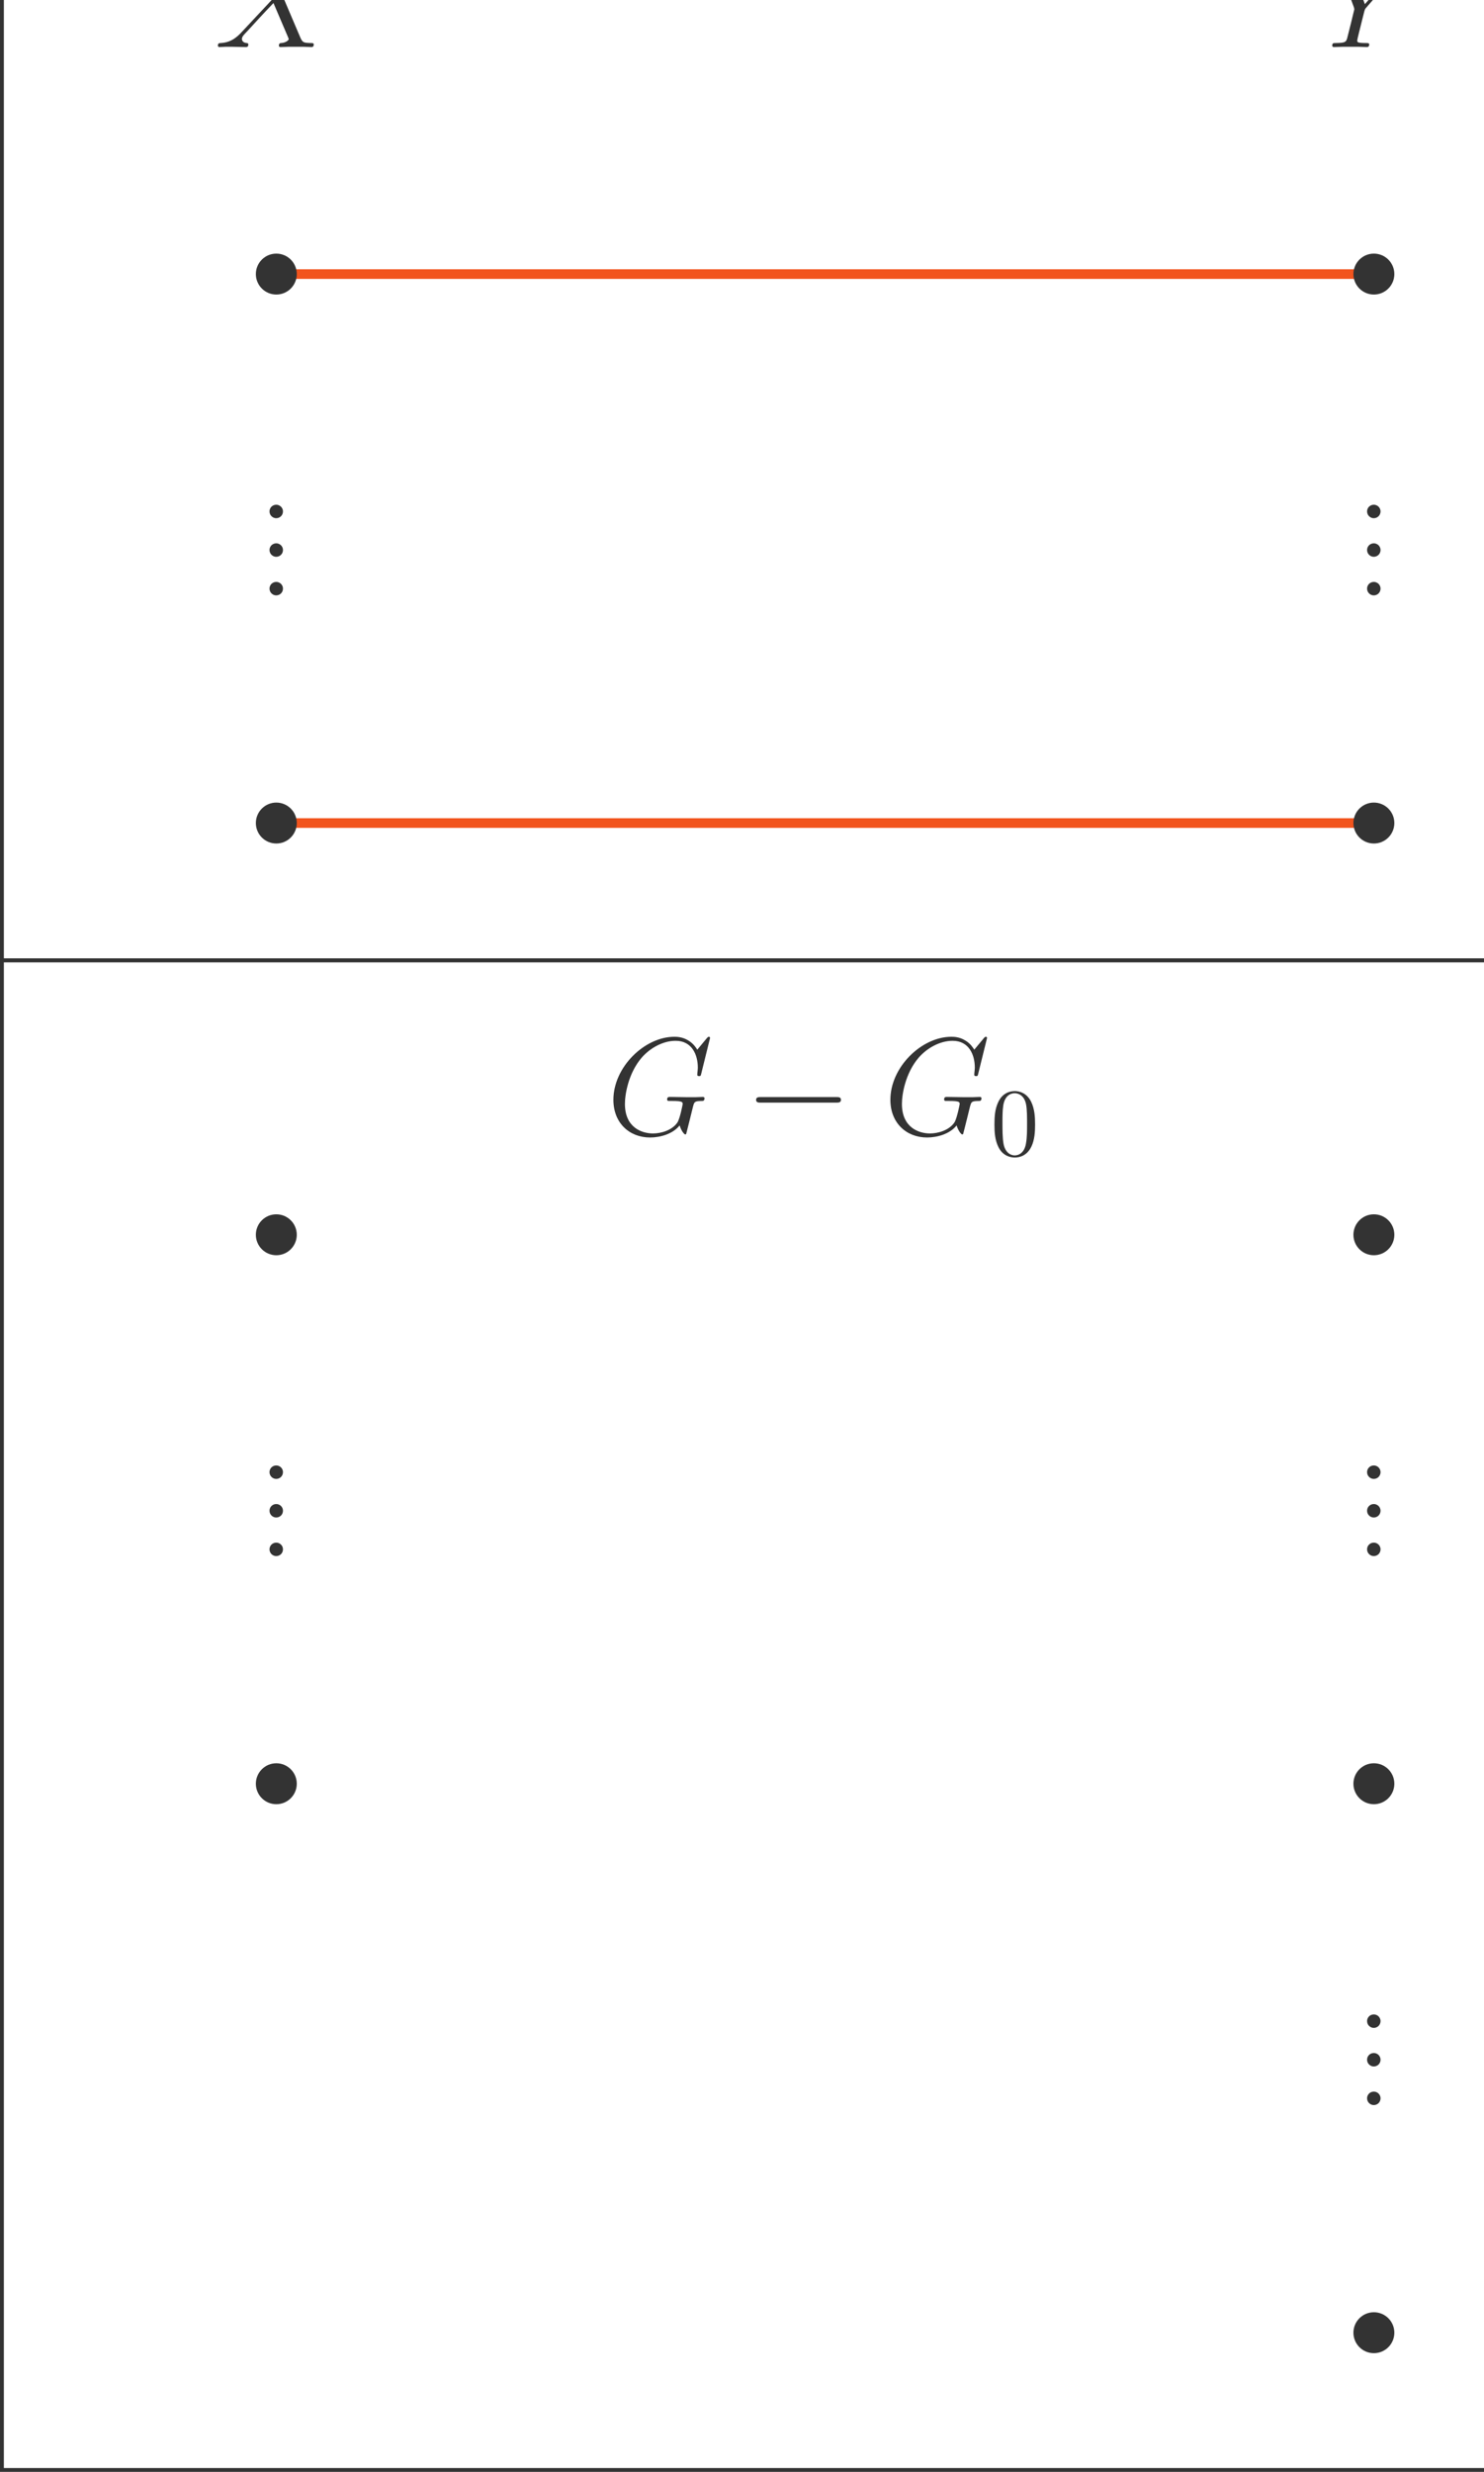 <?xml version="1.0" encoding="UTF-8" standalone="no"?>
<!DOCTYPE svg PUBLIC "-//W3C//DTD SVG 1.1//EN" "http://www.w3.org/Graphics/SVG/1.1/DTD/svg11.dtd">
<svg xmlns="http://www.w3.org/2000/svg" xmlns:xlink="http://www.w3.org/1999/xlink" version="1.1" width="170.48pt" height="283.87pt" viewBox="0 0 170.48 283.87">
<g enable-background="new">
<path transform="matrix(.004,0,0,-.004,0,283.87)" stroke-width="276.966" stroke-linecap="butt" stroke-miterlimit="10" stroke-linejoin="miter" fill="none" stroke="#f2541d" d="M 7935.79 63098.8 L 39457.4 63098.8 "/>
<path transform="matrix(.004,0,0,-.004,0,283.87)" stroke-width="276.966" stroke-linecap="butt" stroke-miterlimit="10" stroke-linejoin="miter" fill="none" stroke="#f2541d" d="M 7935.79 47338 L 39457.4 47338 "/>
<path transform="matrix(.004,0,0,-.004,0,283.87)" d="M 8523.32 63098.8 C 8523.32 63423.3 8260.28 63686.3 7935.79 63686.3 C 7611.3 63686.3 7348.26 63423.3 7348.26 63098.8 C 7348.26 62774.3 7611.3 62511.2 7935.79 62511.2 C 8260.28 62511.2 8523.32 62774.3 8523.32 63098.8 Z M 7935.79 63098.8 " fill="#333333"/>
<path transform="matrix(.004,0,0,-.004,0,283.87)" d="M 8523.32 47338 C 8523.32 47662.4 8260.28 47925.5 7935.79 47925.5 C 7611.3 47925.5 7348.26 47662.4 7348.26 47338 C 7348.26 47013.5 7611.3 46750.4 7935.79 46750.4 C 8260.28 46750.4 8523.32 47013.5 8523.32 47338 Z M 7935.79 47338 " fill="#333333"/>
<path transform="matrix(.004,0,0,-.004,0,283.87)" d="M 8523.32 35517.3 C 8523.32 35841.8 8260.28 36104.9 7935.79 36104.9 C 7611.3 36104.9 7348.26 35841.8 7348.26 35517.3 C 7348.26 35192.8 7611.3 34929.8 7935.79 34929.8 C 8260.28 34929.8 8523.32 35192.8 8523.32 35517.3 Z M 7935.79 35517.3 " fill="#333333"/>
<path transform="matrix(.004,0,0,-.004,0,283.87)" d="M 8523.32 19756.5 C 8523.32 20081 8260.28 20344 7935.79 20344 C 7611.3 20344 7348.26 20081 7348.26 19756.5 C 7348.26 19432 7611.3 19169 7935.79 19169 C 8260.28 19169 8523.32 19432 8523.32 19756.5 Z M 7935.79 19756.5 " fill="#333333"/>
<path transform="matrix(.004,0,0,-.004,0,283.87)" d="M 40045 63098.8 C 40045 63423.3 39781.9 63686.3 39457.4 63686.3 C 39132.9 63686.3 38869.9 63423.3 38869.9 63098.8 C 38869.9 62774.3 39132.9 62511.2 39457.4 62511.2 C 39781.9 62511.2 40045 62774.3 40045 63098.8 Z M 39457.4 63098.8 " fill="#333333"/>
<path transform="matrix(.004,0,0,-.004,0,283.87)" d="M 40045 47338 C 40045 47662.4 39781.9 47925.5 39457.4 47925.5 C 39132.9 47925.5 38869.9 47662.4 38869.9 47338 C 38869.9 47013.5 39132.9 46750.4 39457.4 46750.4 C 39781.9 46750.4 40045 47013.5 40045 47338 Z M 39457.4 47338 " fill="#333333"/>
<path transform="matrix(.004,0,0,-.004,0,283.87)" d="M 40045 35517.3 C 40045 35841.8 39781.9 36104.9 39457.4 36104.9 C 39132.9 36104.9 38869.9 35841.8 38869.9 35517.3 C 38869.9 35192.8 39132.9 34929.8 39457.4 34929.8 C 39781.9 34929.8 40045 35192.8 40045 35517.3 Z M 39457.4 35517.3 " fill="#333333"/>
<path transform="matrix(.004,0,0,-.004,0,283.87)" d="M 40045 19756.5 C 40045 20081 39781.9 20344 39457.4 20344 C 39132.9 20344 38869.9 20081 38869.9 19756.5 C 38869.9 19432 39132.9 19169 39457.4 19169 C 39781.9 19169 40045 19432 40045 19756.5 Z M 39457.4 19756.5 " fill="#333333"/>
<path transform="matrix(.004,0,0,-.004,0,283.87)" d="M 40045 3995.68 C 40045 4320.17 39781.9 4583.22 39457.4 4583.22 C 39132.9 4583.22 38869.9 4320.17 38869.9 3995.68 C 38869.9 3671.2 39132.9 3408.15 39457.4 3408.15 C 39781.9 3408.15 40045 3671.2 40045 3995.68 Z M 39457.4 3995.68 " fill="#333333"/>
<path transform="matrix(.004,0,0,-.004,0,283.87)" d="M 8053.48 71235.3 L 7678.58 72108.8 C 7730.42 72204.5 7850.08 72220.4 7897.94 72224.4 C 7921.88 72224.4 7965.73 72228.4 7965.73 72296.2 C 7965.73 72340.1 7929.84 72340.1 7905.92 72340.1 C 7838.11 72340.1 7758.34 72332.1 7690.55 72332.1 L 7459.22 72332.1 C 7215.92 72332.1 7040.44 72340.1 7036.45 72340.1 C 7004.53 72340.1 6964.66 72340.1 6964.66 72264.3 C 6964.66 72224.4 7000.55 72224.4 7052.41 72224.4 C 7283.72 72224.4 7299.69 72184.5 7339.56 72088.8 L 7814.19 70980 L 6948.7 70054.7 C 6805.13 69899.2 6633.63 69747.6 6338.48 69731.7 C 6290.61 69727.7 6258.7 69727.7 6258.7 69655.9 C 6258.7 69643.9 6262.7 69616 6306.58 69616 C 6362.41 69616 6422.23 69624 6478.08 69624 L 6665.53 69624 C 6793.16 69624 6932.75 69616 7056.39 69616 C 7084.31 69616 7132.17 69616 7132.17 69687.8 C 7132.17 69727.7 7104.25 69731.7 7080.31 69731.7 C 7000.55 69739.6 6948.7 69783.5 6948.7 69847.3 C 6948.7 69915.1 6996.56 69963 7112.22 70082.6 L 7467.19 70469.5 C 7554.94 70561.3 7766.33 70792.6 7854.06 70880.3 L 8272.84 69899.2 C 8276.83 69891.2 8292.8 69851.3 8292.8 69847.3 C 8292.8 69811.4 8205.05 69739.6 8077.42 69731.7 C 8053.48 69731.7 8009.61 69727.7 8009.61 69655.9 C 8009.61 69616 8049.5 69616 8069.44 69616 C 8137.23 69616 8217.02 69624 8284.81 69624 L 8723.53 69624 C 8795.33 69624 8871.11 69616 8938.91 69616 C 8966.83 69616 9010.7 69616 9010.7 69691.8 C 9010.7 69731.7 8970.81 69731.7 8934.92 69731.7 C 8695.61 69735.7 8687.64 69755.6 8619.84 69903.2 L 8093.38 71139.6 L 8599.89 71682 C 8639.78 71721.9 8731.52 71821.6 8767.41 71861.5 C 8938.91 72040.9 9098.44 72204.5 9421.5 72224.4 C 9461.39 72228.4 9501.27 72228.4 9501.27 72296.2 C 9501.27 72340.1 9465.38 72340.1 9449.42 72340.1 C 9393.58 72340.1 9333.77 72332.1 9277.92 72332.1 L 9094.45 72332.1 C 8966.83 72332.1 8827.23 72340.1 8703.59 72340.1 C 8675.67 72340.1 8627.81 72340.1 8627.81 72268.3 C 8627.81 72228.4 8655.73 72224.4 8679.66 72224.4 C 8743.48 72216.4 8811.28 72184.5 8811.28 72108.8 L 8807.3 72100.8 C 8803.3 72072.8 8795.33 72033 8751.45 71985.1 L 8053.48 71235.3 " fill="#333333"/>
<path transform="matrix(.004,0,0,-.004,0,283.87)" d="M 8126.86 56285.4 C 8126.86 56393.1 8035.13 56476.9 7935.42 56476.9 C 7819.77 56476.9 7739.98 56385.1 7739.98 56285.4 C 7739.98 56165.8 7839.7 56090 7931.44 56090 C 8039.13 56090 8126.86 56173.8 8126.86 56285.4 " fill="#333333"/>
<path transform="matrix(.004,0,0,-.004,0,283.87)" d="M 8126.86 55177.4 C 8126.86 55285.1 8035.13 55368.9 7935.42 55368.9 C 7819.77 55368.9 7739.98 55277.1 7739.98 55177.4 C 7739.98 55057.8 7839.7 54982 7931.44 54982 C 8039.13 54982 8126.86 55065.8 8126.86 55177.4 " fill="#333333"/>
<path transform="matrix(.004,0,0,-.004,0,283.87)" d="M 8126.86 54069.4 C 8126.86 54177.1 8035.13 54260.9 7935.42 54260.9 C 7819.77 54260.9 7739.98 54169.1 7739.98 54069.4 C 7739.98 53949.8 7839.7 53874 7931.44 53874 C 8039.13 53874 8126.86 53957.8 8126.86 54069.4 " fill="#333333"/>
<path transform="matrix(.004,0,0,-.004,0,283.87)" d="M 8126.86 28703.4 C 8126.86 28811.1 8035.13 28894.9 7935.42 28894.9 C 7819.77 28894.9 7739.98 28803.1 7739.98 28703.4 C 7739.98 28583.8 7839.7 28508 7931.44 28508 C 8039.13 28508 8126.86 28591.8 8126.86 28703.4 " fill="#333333"/>
<path transform="matrix(.004,0,0,-.004,0,283.87)" d="M 8126.86 27595.4 C 8126.86 27703.1 8035.13 27786.9 7935.42 27786.9 C 7819.77 27786.9 7739.98 27695.1 7739.98 27595.4 C 7739.98 27475.8 7839.7 27400 7931.44 27400 C 8039.13 27400 8126.86 27483.8 8126.86 27595.4 " fill="#333333"/>
<path transform="matrix(.004,0,0,-.004,0,283.87)" d="M 8126.86 26487.4 C 8126.86 26595.1 8035.13 26678.9 7935.42 26678.9 C 7819.77 26678.9 7739.98 26587.1 7739.98 26487.4 C 7739.98 26367.8 7839.7 26292 7931.44 26292 C 8039.13 26292 8126.86 26375.8 8126.86 26487.4 " fill="#333333"/>
<path transform="matrix(.004,0,0,-.004,0,283.87)" d="M 40236.2 71897.4 L 40327.9 71989.1 C 40503.4 72168.6 40651 72212.4 40790.6 72224.4 C 40834.4 72228.4 40870.3 72232.4 40870.3 72300.2 C 40870.3 72340.1 40830.4 72340.1 40822.5 72340.1 C 40774.6 72340.1 40722.8 72332.1 40674.9 72332.1 L 40511.4 72332.1 C 40395.7 72332.1 40272.1 72340.1 40160.4 72340.1 C 40132.5 72340.1 40088.6 72340.1 40088.6 72264.3 C 40088.6 72228.4 40128.5 72224.4 40140.5 72224.4 C 40260.1 72216.4 40260.1 72156.6 40260.1 72132.7 C 40260.1 72088.8 40228.2 72029 40148.4 71937.3 L 39199.2 70848.4 L 38748.5 72060.9 C 38724.6 72116.7 38724.6 72124.7 38724.6 72132.7 C 38724.6 72216.4 38888.1 72224.4 38936 72224.4 C 38983.8 72224.4 39027.7 72224.4 39027.7 72296.2 C 39027.7 72340.1 38991.8 72340.1 38967.9 72340.1 C 38900.1 72340.1 38820.3 72332.1 38752.5 72332.1 L 38309.8 72332.1 C 38238 72332.1 38162.2 72340.1 38094.4 72340.1 C 38066.5 72340.1 38022.6 72340.1 38022.6 72264.3 C 38022.6 72224.4 38058.5 72224.4 38118.3 72224.4 C 38313.8 72224.4 38349.7 72188.5 38385.6 72096.8 L 38880.1 70768.6 C 38884.1 70756.7 38896.1 70712.8 38896.1 70700.8 C 38896.1 70688.9 38700.6 69903.2 38688.7 69863.3 C 38656.8 69755.6 38616.9 69735.7 38361.6 69731.7 C 38293.8 69731.7 38261.9 69731.7 38261.9 69655.9 C 38261.9 69616 38305.8 69616 38317.8 69616 C 38389.5 69616 38473.3 69624 38549.1 69624 L 39019.7 69624 C 39091.5 69624 39175.3 69616 39247 69616 C 39275 69616 39322.8 69616 39322.8 69687.8 C 39322.8 69731.7 39294.9 69731.7 39227.1 69731.7 C 38979.8 69731.7 38979.8 69759.6 38979.8 69803.5 C 38979.8 69831.4 39011.7 69959 39031.7 70038.8 L 39175.3 70613.1 C 39199.2 70696.9 39199.2 70704.8 39235.1 70744.7 L 40236.2 71897.4 " fill="#333333"/>
<path transform="matrix(.004,0,0,-.004,0,283.87)" d="M 39648.9 56285.4 C 39648.9 56393.1 39557.1 56476.9 39457.4 56476.9 C 39341.8 56476.9 39262 56385.1 39262 56285.4 C 39262 56165.8 39361.7 56090 39453.4 56090 C 39561.1 56090 39648.9 56173.8 39648.9 56285.4 " fill="#333333"/>
<path transform="matrix(.004,0,0,-.004,0,283.87)" d="M 39648.9 55177.4 C 39648.9 55285.1 39557.1 55368.9 39457.4 55368.9 C 39341.8 55368.9 39262 55277.1 39262 55177.4 C 39262 55057.8 39361.7 54982 39453.4 54982 C 39561.1 54982 39648.9 55065.8 39648.9 55177.4 " fill="#333333"/>
<path transform="matrix(.004,0,0,-.004,0,283.87)" d="M 39648.9 54069.4 C 39648.9 54177.1 39557.1 54260.9 39457.4 54260.9 C 39341.8 54260.9 39262 54169.1 39262 54069.4 C 39262 53949.8 39361.7 53874 39453.4 53874 C 39561.1 53874 39648.9 53957.8 39648.9 54069.4 " fill="#333333"/>
<path transform="matrix(.004,0,0,-.004,0,283.87)" d="M 39648.9 28703.4 C 39648.9 28811.1 39557.1 28894.9 39457.4 28894.9 C 39341.8 28894.9 39262 28803.1 39262 28703.4 C 39262 28583.8 39361.7 28508 39453.4 28508 C 39561.1 28508 39648.9 28591.8 39648.9 28703.4 " fill="#333333"/>
<path transform="matrix(.004,0,0,-.004,0,283.87)" d="M 39648.9 27595.4 C 39648.9 27703.1 39557.1 27786.9 39457.4 27786.9 C 39341.8 27786.9 39262 27695.1 39262 27595.4 C 39262 27475.8 39361.7 27400 39453.4 27400 C 39561.1 27400 39648.9 27483.8 39648.9 27595.4 " fill="#333333"/>
<path transform="matrix(.004,0,0,-.004,0,283.87)" d="M 39648.9 26487.4 C 39648.9 26595.1 39557.1 26678.9 39457.4 26678.9 C 39341.8 26678.9 39262 26587.1 39262 26487.4 C 39262 26367.8 39361.7 26292 39453.4 26292 C 39561.1 26292 39648.9 26375.8 39648.9 26487.4 " fill="#333333"/>
<path transform="matrix(.004,0,0,-.004,0,283.87)" d="M 39648.9 12942.4 C 39648.9 13050.1 39557.1 13133.9 39457.4 13133.9 C 39341.8 13133.9 39262 13042.1 39262 12942.4 C 39262 12822.8 39361.7 12747 39453.4 12747 C 39561.1 12747 39648.9 12830.8 39648.9 12942.4 " fill="#333333"/>
<path transform="matrix(.004,0,0,-.004,0,283.87)" d="M 39648.9 11834.4 C 39648.9 11942.1 39557.1 12025.9 39457.4 12025.9 C 39341.8 12025.9 39262 11934.1 39262 11834.4 C 39262 11714.8 39361.7 11639 39453.4 11639 C 39561.1 11639 39648.9 11722.8 39648.9 11834.4 " fill="#333333"/>
<path transform="matrix(.004,0,0,-.004,0,283.87)" d="M 39648.9 10726.4 C 39648.9 10834.1 39557.1 10917.9 39457.4 10917.9 C 39341.8 10917.9 39262 10826.1 39262 10726.4 C 39262 10606.8 39361.7 10531 39453.4 10531 C 39561.1 10531 39648.9 10614.8 39648.9 10726.4 " fill="#333333"/>
<path transform="matrix(.004,0,0,-.004,0,283.87)" d="M 24370.3 76627.9 C 24370.3 76663.8 24342.4 76663.8 24334.4 76663.8 C 24326.5 76663.8 24310.5 76663.8 24278.6 76623.9 L 24003.4 76292.9 C 23983.5 76324.8 23903.7 76464.4 23748.2 76556.1 C 23576.7 76663.8 23405.2 76663.8 23345.3 76663.8 C 22491.8 76663.8 21594.4 75794.4 21594.4 74853.1 C 21594.4 74195 22049.1 73772.3 22647.4 73772.3 C 22934.5 73772.3 23297.5 73868 23496.9 74119.2 C 23540.8 73967.7 23628.5 73860 23656.4 73860 C 23676.4 73860 23680.3 73872 23684.3 73872 C 23688.3 73879.9 23720.2 74019.5 23740.2 74091.3 L 23804 74346.6 C 23835.9 74478.2 23851.8 74534 23879.8 74653.7 C 23919.7 74805.2 23927.6 74817.2 24147 74821.2 C 24162.9 74821.2 24210.8 74821.2 24210.8 74897 C 24210.8 74936.9 24170.9 74936.9 24159 74936.9 C 24091.2 74936.9 24015.4 74928.9 23943.6 74928.9 L 23728.2 74928.9 C 23560.7 74928.9 23385.2 74936.9 23221.7 74936.9 C 23185.8 74936.9 23137.9 74936.9 23137.9 74865.1 C 23137.9 74825.2 23169.8 74825.2 23169.8 74821.2 L 23269.5 74821.2 C 23584.6 74821.2 23584.6 74789.3 23584.6 74729.5 C 23584.6 74725.5 23508.8 74322.6 23433.1 74203 C 23281.5 73979.6 22966.4 73887.9 22731.1 73887.9 C 22424 73887.9 21925.5 74047.4 21925.5 74737.4 C 21925.5 75004.7 22021.2 75614.9 22408 76065.6 C 22659.3 76352.7 23030.2 76548.2 23381.2 76548.2 C 23851.8 76548.2 24019.4 76145.3 24019.4 75778.4 C 24019.4 75714.6 24003.4 75626.8 24003.4 75571 C 24003.4 75535.1 24043.3 75535.1 24055.3 75535.1 C 24099.1 75535.1 24103.1 75539.1 24119.1 75610.9 L 24370.3 76627.9 " fill="#333333"/>
<path transform="matrix(.004,0,0,-.004,0,283.87)" d="M 25750.2 74144.1 C 25750.2 74365.9 25736.4 74587.7 25639.3 74792.8 C 25511.8 75059 25284.5 75103.3 25168.1 75103.3 C 25001.7 75103.3 24799.3 75031.2 24685.7 74773.4 C 24597 74582.1 24583.1 74365.9 24583.1 74144.1 C 24583.1 73936.2 24594.2 73686.7 24707.9 73476 C 24827.1 73251.5 25029.4 73196 25165.3 73196 C 25315 73196 25525.7 73254.2 25647.7 73517.6 C 25736.4 73708.9 25750.2 73925.1 25750.2 74144.1 Z M 25165.3 73257 C 25057.2 73257 24893.6 73326.3 24843.7 73592.4 C 24813.2 73758.8 24813.2 74013.8 24813.2 74177.4 C 24813.2 74354.8 24813.2 74537.8 24835.4 74687.5 C 24888.1 75017.4 25096 75042.3 25165.3 75042.3 C 25256.8 75042.3 25439.7 74992.4 25492.4 74718 C 25520.1 74562.7 25520.1 74352 25520.1 74177.4 C 25520.1 73969.5 25520.1 73781 25489.6 73603.5 C 25448 73340.2 25290 73257 25165.3 73257 " fill="#333333"/>
<path transform="matrix(.004,0,0,-.004,0,283.87)" d="M 20392.3 41165.9 C 20392.3 41201.8 20364.4 41201.8 20356.4 41201.8 C 20348.5 41201.8 20332.5 41201.8 20300.6 41161.9 L 20025.4 40830.9 C 20005.5 40862.8 19925.7 41002.4 19770.2 41094.1 C 19598.7 41201.8 19427.2 41201.8 19367.3 41201.8 C 18513.8 41201.8 17616.4 40332.4 17616.4 39391.1 C 17616.4 38733 18071.1 38310.3 18669.4 38310.3 C 18956.5 38310.3 19319.5 38406 19518.9 38657.2 C 19562.8 38505.7 19650.5 38398 19678.4 38398 C 19698.4 38398 19702.3 38410 19706.3 38410 C 19710.3 38417.9 19742.2 38557.5 19762.2 38629.3 L 19826 38884.6 C 19857.9 39016.2 19873.8 39072 19901.8 39191.7 C 19941.7 39343.2 19949.6 39355.2 20169 39359.2 C 20184.9 39359.2 20232.8 39359.2 20232.8 39435 C 20232.8 39474.9 20192.9 39474.9 20181 39474.9 C 20113.2 39474.9 20037.4 39466.9 19965.6 39466.9 L 19750.2 39466.9 C 19582.7 39466.9 19407.2 39474.9 19243.7 39474.9 C 19207.8 39474.9 19159.9 39474.9 19159.9 39403.1 C 19159.9 39363.2 19191.8 39363.2 19191.8 39359.2 L 19291.5 39359.2 C 19606.6 39359.2 19606.6 39327.3 19606.6 39267.5 C 19606.6 39263.5 19530.8 38860.6 19455.1 38741 C 19303.5 38517.6 18988.4 38425.9 18753.1 38425.9 C 18446 38425.9 17947.5 38585.4 17947.5 39275.4 C 17947.5 39542.7 18043.2 40152.9 18430 40603.6 C 18681.3 40890.7 19052.2 41086.2 19403.2 41086.2 C 19873.8 41086.2 20041.4 40683.3 20041.4 40316.4 C 20041.4 40252.6 20025.4 40164.8 20025.4 40109 C 20025.4 40073.1 20065.3 40073.1 20077.3 40073.1 C 20121.1 40073.1 20125.1 40077.1 20141.1 40148.9 L 20392.3 41165.9 " fill="#333333"/>
<path transform="matrix(.004,0,0,-.004,0,283.87)" d="M 24012.3 39311.3 C 24080.2 39311.3 24151.9 39311.3 24151.9 39391.1 C 24151.9 39470.9 24080.2 39470.9 24012.3 39470.9 L 21854.6 39470.9 C 21786.8 39470.9 21715 39470.9 21715 39391.1 C 21715 39311.3 21786.8 39311.3 21854.6 39311.3 L 24012.3 39311.3 " fill="#333333"/>
<path transform="matrix(.004,0,0,-.004,0,283.87)" d="M 28347.3 41165.9 C 28347.3 41201.8 28319.4 41201.8 28311.4 41201.8 C 28303.5 41201.8 28287.5 41201.8 28255.6 41161.9 L 27980.4 40830.9 C 27960.5 40862.8 27880.7 41002.4 27725.2 41094.1 C 27553.7 41201.8 27382.2 41201.8 27322.3 41201.8 C 26468.8 41201.8 25571.4 40332.4 25571.4 39391.1 C 25571.4 38733 26026.1 38310.3 26624.4 38310.3 C 26911.5 38310.3 27274.5 38406 27473.9 38657.2 C 27517.8 38505.7 27605.5 38398 27633.4 38398 C 27653.4 38398 27657.3 38410 27661.3 38410 C 27665.3 38417.9 27697.2 38557.5 27717.2 38629.3 L 27781 38884.6 C 27812.9 39016.2 27828.8 39072 27856.8 39191.7 C 27896.7 39343.2 27904.6 39355.2 28124 39359.2 C 28139.9 39359.2 28187.8 39359.2 28187.8 39435 C 28187.8 39474.9 28147.9 39474.9 28136 39474.9 C 28068.2 39474.9 27992.4 39466.9 27920.6 39466.9 L 27705.2 39466.9 C 27537.7 39466.9 27362.2 39474.9 27198.7 39474.9 C 27162.8 39474.9 27114.9 39474.9 27114.9 39403.1 C 27114.9 39363.2 27146.8 39363.2 27146.8 39359.2 L 27246.5 39359.2 C 27561.6 39359.2 27561.6 39327.3 27561.6 39267.5 C 27561.6 39263.5 27485.8 38860.6 27410.1 38741 C 27258.5 38517.6 26943.4 38425.9 26708.1 38425.9 C 26401 38425.9 25902.5 38585.4 25902.5 39275.4 C 25902.5 39542.7 25998.2 40152.9 26385 40603.6 C 26636.3 40890.7 27007.2 41086.2 27358.2 41086.2 C 27828.8 41086.2 27996.4 40683.3 27996.4 40316.4 C 27996.4 40252.6 27980.4 40164.8 27980.4 40109 C 27980.4 40073.1 28020.3 40073.1 28032.3 40073.1 C 28076.1 40073.1 28080.1 40077.1 28096.1 40148.9 L 28347.3 41165.9 " fill="#333333"/>
<path transform="matrix(.004,0,0,-.004,0,283.87)" d="M 29727.2 38683.1 C 29727.2 38904.9 29713.4 39126.7 29616.3 39331.8 C 29488.8 39598 29261.5 39642.3 29145.1 39642.3 C 28978.7 39642.3 28776.3 39570.2 28662.7 39312.4 C 28574 39121.1 28560.1 38904.9 28560.1 38683.1 C 28560.1 38475.2 28571.2 38225.7 28684.9 38015 C 28804.1 37790.5 29006.4 37735 29142.3 37735 C 29292 37735 29502.7 37793.2 29624.7 38056.6 C 29713.4 38247.9 29727.2 38464.1 29727.2 38683.1 Z M 29142.3 37796 C 29034.2 37796 28870.6 37865.3 28820.7 38131.4 C 28790.2 38297.8 28790.2 38552.8 28790.2 38716.4 C 28790.2 38893.8 28790.2 39076.8 28812.4 39226.5 C 28865.1 39556.4 29073 39581.3 29142.3 39581.3 C 29233.8 39581.3 29416.7 39531.4 29469.4 39257 C 29497.1 39101.7 29497.1 38891 29497.1 38716.4 C 29497.1 38508.5 29497.1 38320 29466.6 38142.5 C 29425 37879.2 29267 37796 29142.3 37796 " fill="#333333"/>
<path transform="matrix(.004,0,0,-.004,0,283.87)" stroke-width="110.783" stroke-linecap="butt" stroke-miterlimit="10" stroke-linejoin="miter" fill="none" stroke="#333333" d="M 55.379 43397.8 L 47337.88 43397.8 L 47337.88 78859.7 L 55.379 78859.7 Z "/>
<path transform="matrix(.004,0,0,-.004,0,283.87)" stroke-width="110.783" stroke-linecap="butt" stroke-miterlimit="10" stroke-linejoin="miter" fill="none" stroke="#333333" d="M 55.379 55.473 L 47337.88 55.473 L 47337.88 43397.775 L 55.379 43397.775 Z "/>
</g>
</svg>

